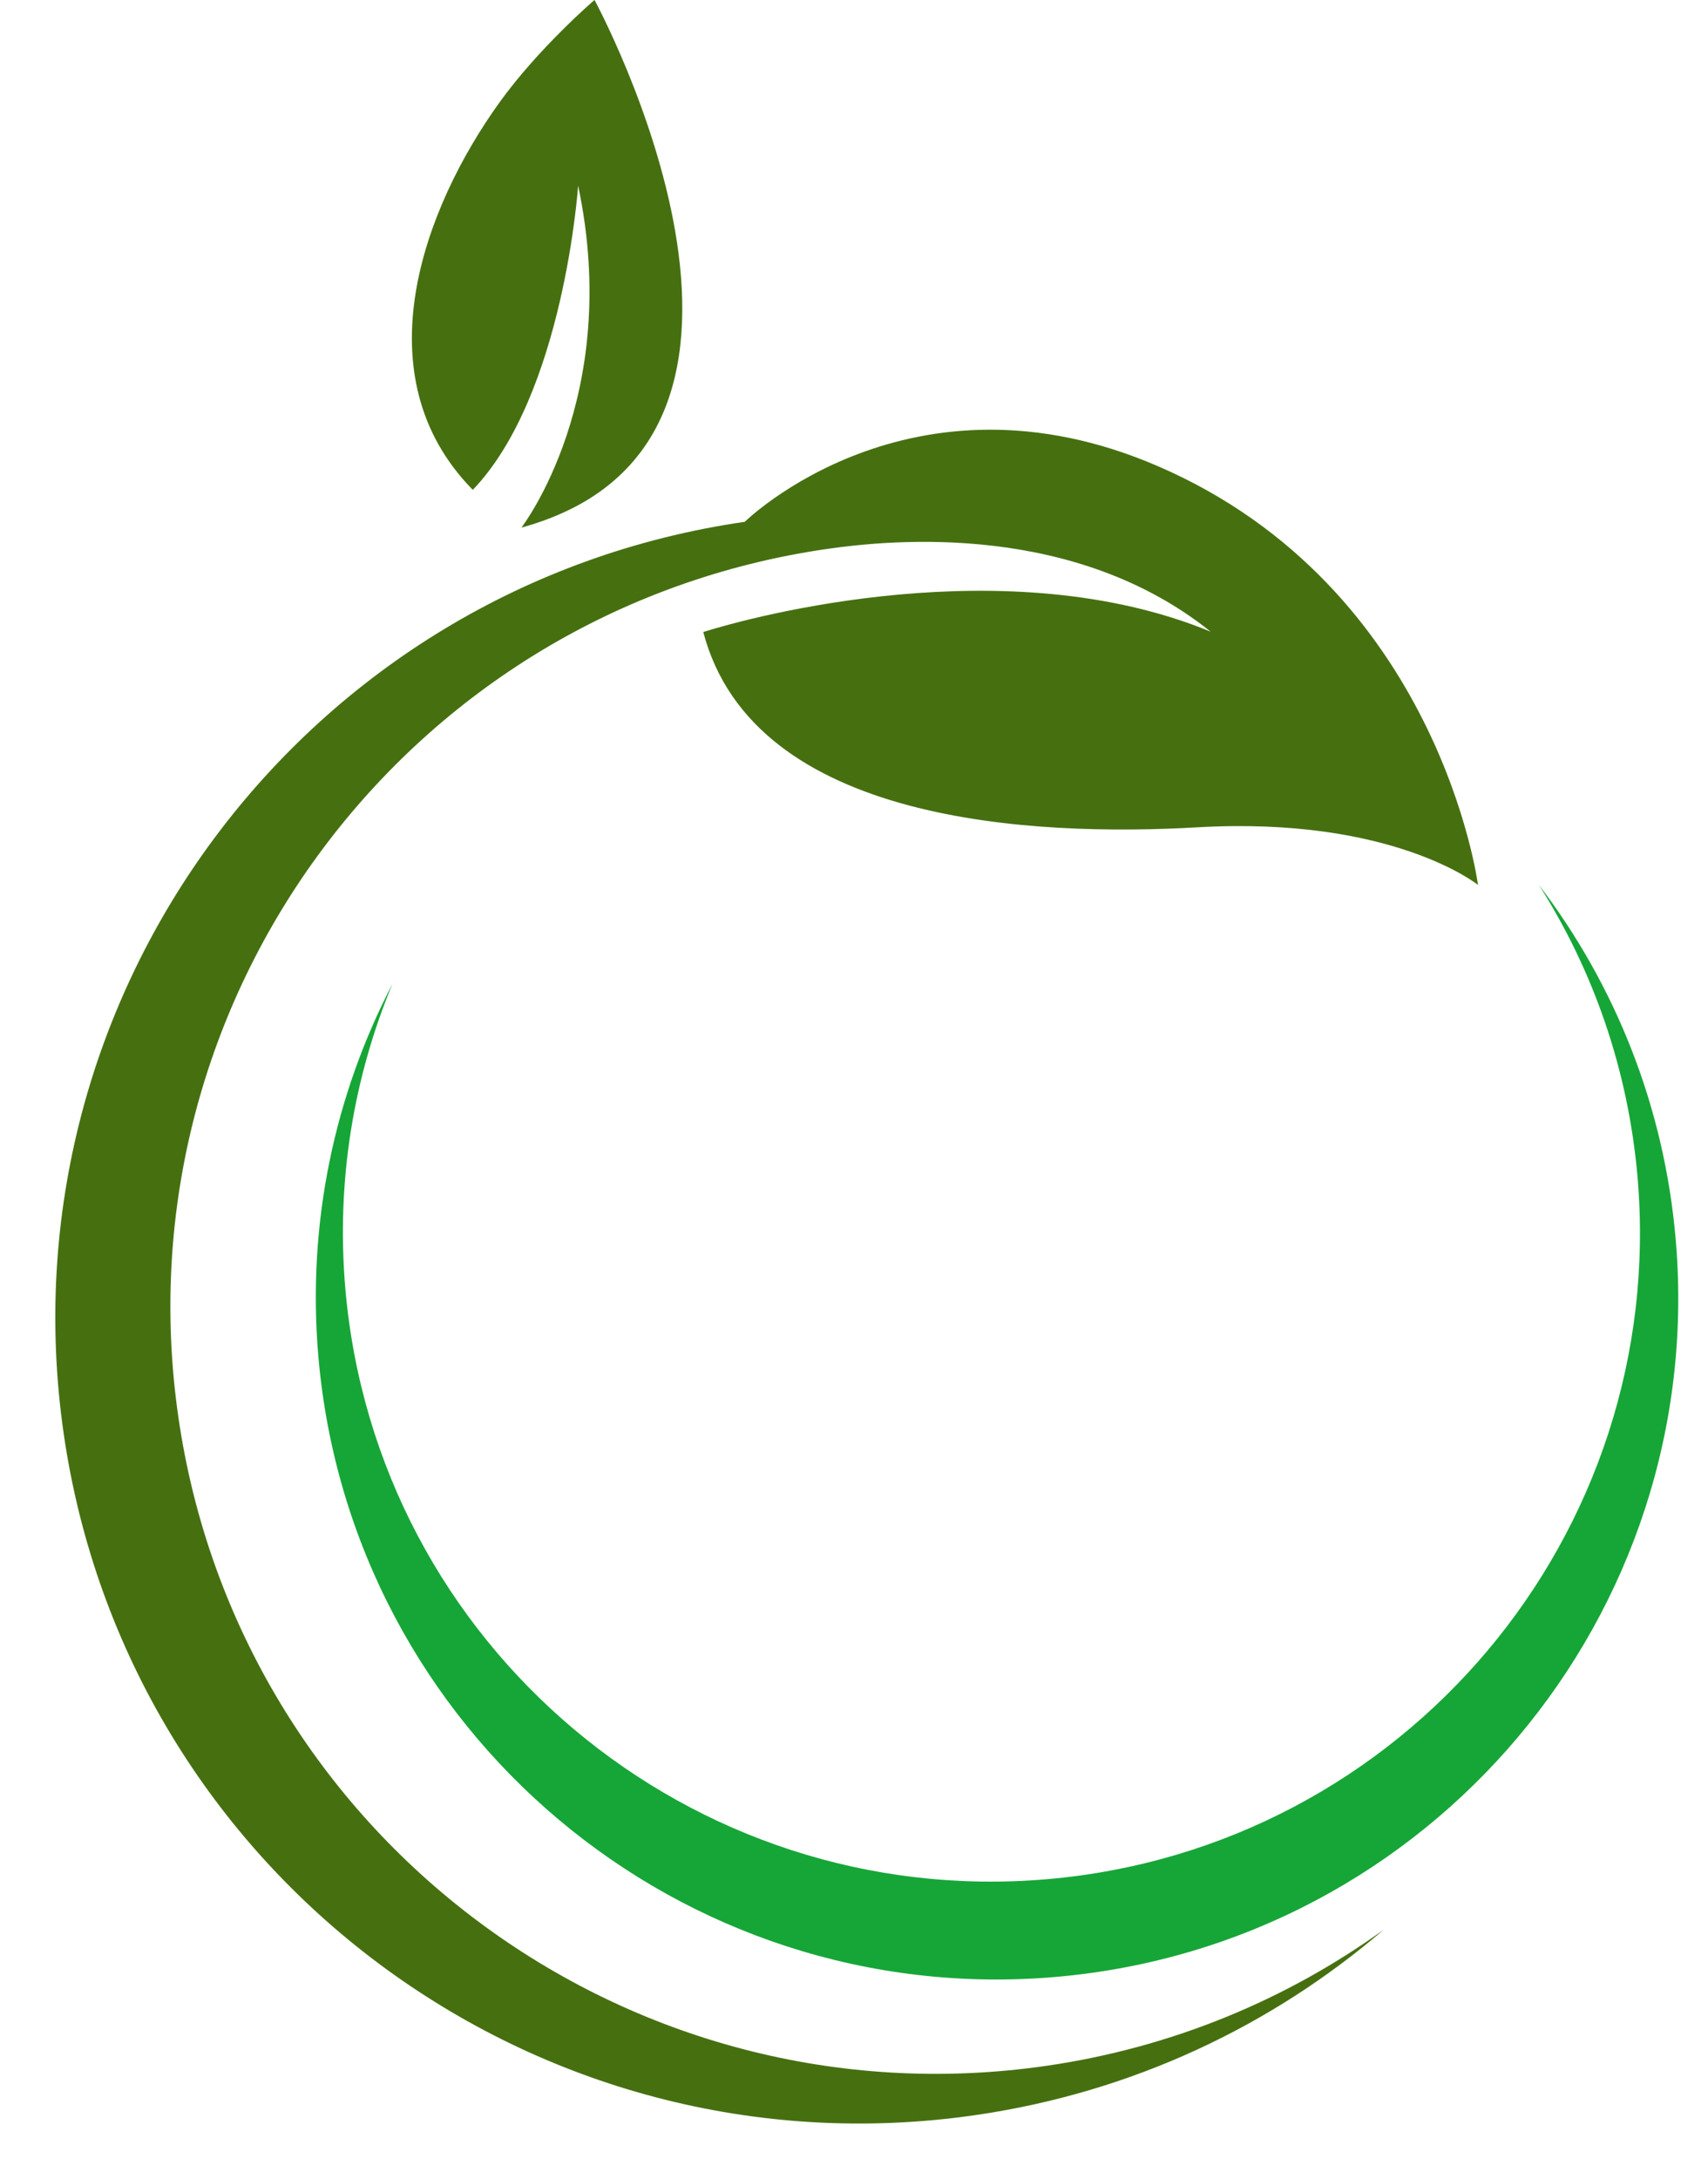 <?xml version="1.0" encoding="UTF-8" standalone="no"?><svg xmlns="http://www.w3.org/2000/svg" xmlns:xlink="http://www.w3.org/1999/xlink" fill="#000000" height="1508.3" preserveAspectRatio="xMidYMid meet" version="1" viewBox="399.7 265.0 1182.9 1508.3" width="1182.9" zoomAndPan="magnify"><g><g id="change1_1"><path d="M 800.086 393.527 C 800.086 393.527 790.328 538.258 727.137 604.113 C 649.656 525.262 692.879 409.363 745.43 336.164 C 772.695 298.195 811.43 264.961 811.43 264.961 C 811.43 264.961 977.441 570.797 760.809 630.246 C 760.809 630.246 831.047 539.438 800.086 393.527" fill="#467010"/></g><g id="change2_1"><path d="M 1533.801 1079.84 C 1555.09 1326.961 1372.031 1544.551 1124.91 1565.891 C 877.797 1587.191 660.172 1404.141 638.863 1157.012 C 632.453 1082.469 644.641 1010.641 671.52 946.059 C 631.559 1022.828 612.215 1111.48 620.188 1204.078 C 642.586 1463.66 871.168 1655.949 1130.75 1633.559 C 1390.34 1611.172 1582.621 1382.59 1560.23 1123.02 C 1552.262 1030.41 1518 946.371 1465.488 877.602 C 1503.031 936.609 1527.352 1005.309 1533.801 1079.84" fill="#16a637"/></g><g id="change1_2"><path d="M 523.234 1246.039 C 481.277 956.09 682.305 687 972.277 645.039 C 1019.699 638.18 1144.25 627.031 1238.16 702.281 C 1097.199 644.109 920.234 691.91 886.754 702.512 C 921.82 835.871 1116.871 844.141 1229.09 837.719 C 1364.328 829.988 1423.309 877.602 1423.309 877.602 C 1423.309 877.602 1396.68 672.059 1201.77 587.781 C 1030.109 513.539 915.492 626.23 915.492 626.23 C 610.914 670.309 399.742 952.949 443.816 1257.539 C 487.895 1562.121 770.539 1773.309 1075.121 1729.219 C 1183.781 1713.512 1280.539 1667.398 1358.059 1600.789 C 1291.031 1649.102 1211.691 1682.441 1124.238 1695.109 C 834.27 1737.051 565.207 1536.02 523.234 1246.039" fill="#467010"/></g></g></svg>